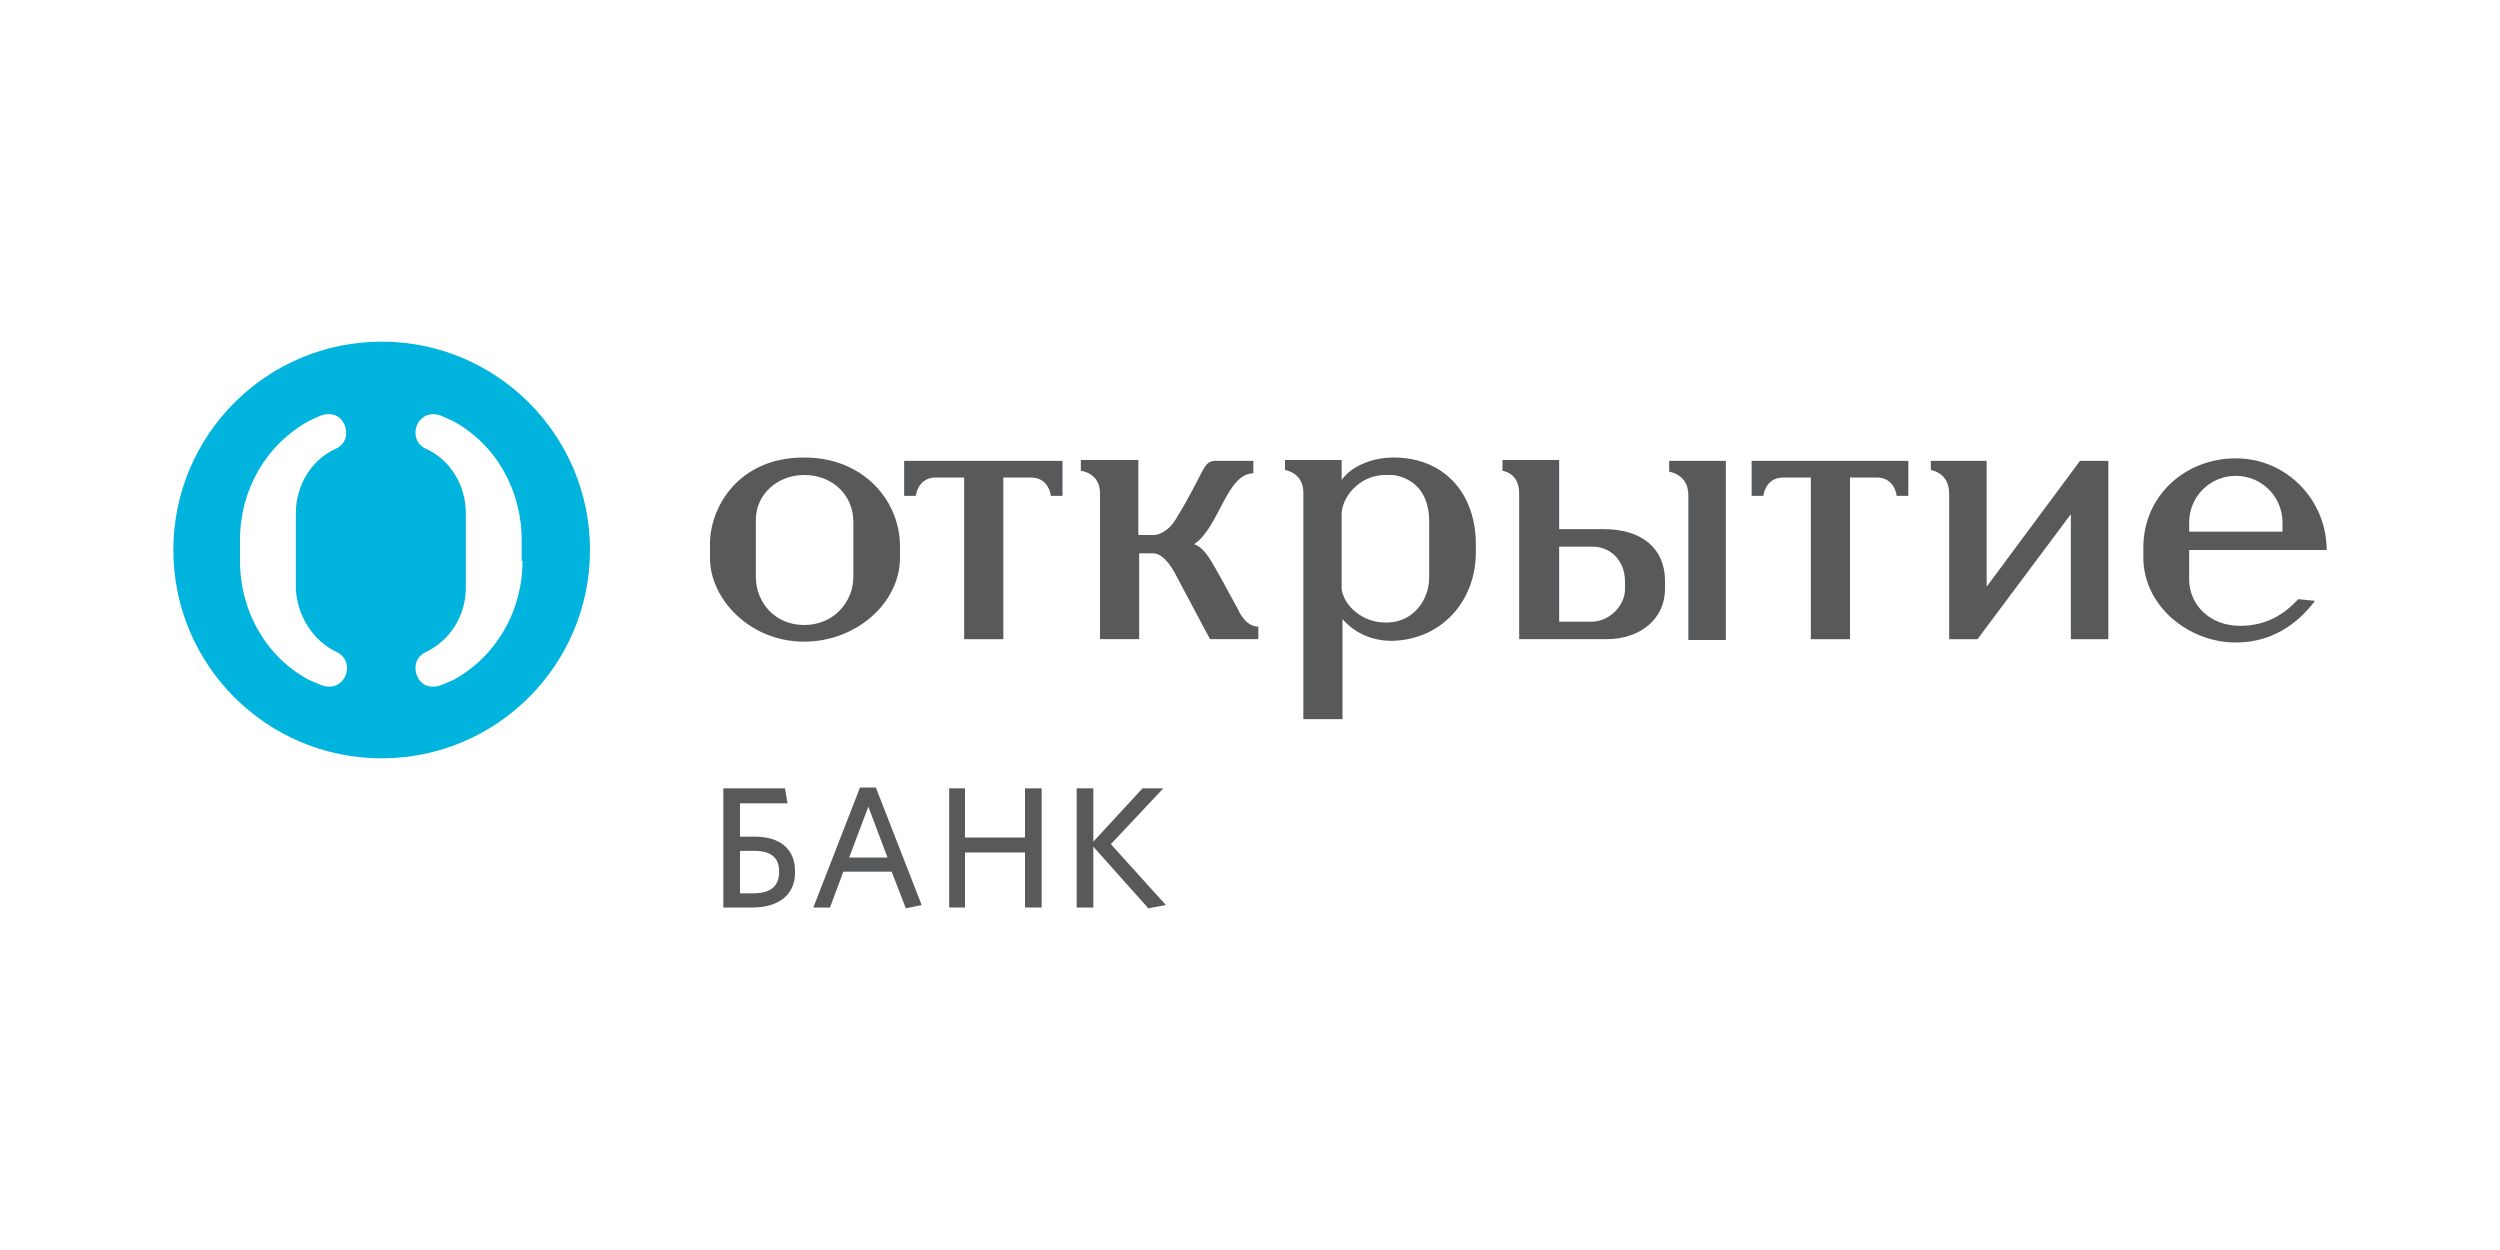 <svg width="170" height="85" viewBox="0 0 170 85" fill="none" xmlns="http://www.w3.org/2000/svg">
<path d="M119.113 31.337H129.767V33.717H128.973C128.973 33.717 128.86 32.47 127.613 32.47H125.8V43.464H123.137V32.47H121.267C120.247 32.47 119.963 33.32 119.907 33.717H119.113V31.337Z" fill="#58595B"/>
<path d="M141.44 31.337H143.367V43.464H140.817V34.964L134.47 43.464H132.543V33.547C132.543 32.13 131.297 31.96 131.297 31.96V31.337H135.093V39.894L141.44 31.337Z" fill="#58595B"/>
<path d="M85.623 43.463H82.28L79.9 38.987C79.9 38.987 79.22 37.627 78.427 37.627H77.463V43.463H74.8V33.547C74.8 32.13 73.497 32.017 73.497 32.017V31.28H77.407V36.38H78.54C78.54 36.38 79.333 36.323 79.957 35.303C81.997 31.96 81.77 31.337 82.677 31.337H85.227V32.187C83.413 32.187 82.903 35.87 81.203 37.003C82.053 37.343 82.337 38.08 84.207 41.48C84.207 41.48 84.66 42.613 85.567 42.613V43.463H85.623Z" fill="#58595B"/>
<path d="M157.42 40.857C156.173 42.5 154.417 43.69 152.037 43.69C148.807 43.69 145.747 41.197 145.747 37.91V37.23C145.747 33.717 148.58 31.167 152.037 31.167C155.493 31.167 158.213 34 158.213 37.4H148.863V39.383C148.863 41.14 150.28 42.557 152.32 42.557C154.133 42.557 155.323 41.763 156.287 40.743L157.42 40.857ZM148.92 36.153H155.21V35.53C155.21 33.773 153.793 32.357 152.037 32.357C150.28 32.357 148.863 33.773 148.863 35.53V36.153H148.92Z" fill="#58595B"/>
<path d="M97.183 39.27C97.183 40.8 96.107 42.273 94.407 42.33H94.18C92.707 42.33 91.403 41.253 91.233 40.063V34.85C91.347 33.603 92.593 32.3 94.18 32.3H94.69C94.69 32.3 97.127 32.413 97.183 35.36V39.27ZM94.747 31.11C93.273 31.11 91.857 31.733 91.233 32.64V31.28H87.38V31.96C87.38 31.96 88.627 32.13 88.627 33.49V48.903H91.29V42.103C92.537 43.52 94.123 43.577 94.633 43.577C98.033 43.52 100.357 40.857 100.357 37.57V36.777C100.243 33.377 98.09 31.11 94.747 31.11Z" fill="#58595B"/>
<path d="M58.027 39.213C58.027 40.97 56.667 42.5 54.683 42.5C52.7 42.5 51.397 40.97 51.397 39.213V35.36C51.397 33.603 52.87 32.3 54.683 32.3C56.667 32.3 58.027 33.717 58.027 35.473V39.213ZM54.683 31.11C50.093 31.11 48.28 34.623 48.28 36.947V37.967C48.28 40.687 50.943 43.633 54.683 43.633C58.197 43.633 61.2 41.027 61.2 37.91V37.06C61.143 34 58.707 31.11 54.683 31.11Z" fill="#58595B"/>
<path d="M117.357 31.337H113.503V32.074C113.503 32.074 114.807 32.244 114.807 33.66V43.52H117.357V31.337Z" fill="#58595B"/>
<path d="M106.023 42.273V37.173H108.29C109.537 37.173 110.5 38.137 110.5 39.553V40.063C110.5 41.197 109.423 42.273 108.233 42.273H106.023ZM106.023 35.927V31.28H102.17V32.017C102.17 32.017 103.303 32.13 103.303 33.547V43.463H109.253C111.577 43.463 113.22 42.047 113.22 40.063V39.497C113.22 37.287 111.633 35.983 109.083 35.983H106.023V35.927Z" fill="#58595B"/>
<path d="M61.597 31.337H72.25V33.717H71.457C71.457 33.717 71.343 32.47 70.097 32.47H68.227V43.464H65.563V32.47H63.637C62.617 32.47 62.333 33.32 62.277 33.717H61.483V31.337H61.597Z" fill="#58595B"/>
<path d="M35.53 38.136C35.53 41.593 33.717 44.653 30.827 46.24L30.147 46.523C29.92 46.636 29.693 46.693 29.467 46.693C29.013 46.693 28.673 46.523 28.447 46.127C28.277 45.843 28.22 45.503 28.277 45.163C28.39 44.653 28.787 44.426 28.9 44.37C30.6 43.577 31.677 41.877 31.677 39.95V34.907C31.677 32.98 30.6 31.223 28.9 30.486C28.9 30.486 28.39 30.26 28.277 29.693C28.22 29.353 28.277 29.013 28.447 28.73C28.673 28.39 29.013 28.163 29.467 28.163C29.693 28.163 29.92 28.22 30.147 28.333L30.77 28.616C33.66 30.146 35.473 33.263 35.473 36.72V38.136H35.53ZM22.95 44.37C23.063 44.426 23.46 44.653 23.573 45.163C23.63 45.503 23.573 45.843 23.403 46.127C23.177 46.467 22.837 46.693 22.383 46.693C22.157 46.693 21.93 46.636 21.703 46.523L21.023 46.24C18.133 44.71 16.32 41.593 16.32 38.136V36.72C16.32 33.263 18.133 30.203 21.023 28.616L21.647 28.333C21.873 28.22 22.1 28.163 22.327 28.163C22.78 28.163 23.12 28.333 23.347 28.73C23.517 29.013 23.573 29.353 23.517 29.693C23.403 30.26 22.893 30.486 22.893 30.486C21.193 31.223 20.117 32.98 20.117 34.907V39.95C20.173 41.82 21.25 43.577 22.95 44.37ZM25.953 23.233C18.133 23.233 11.787 29.58 11.787 37.4C11.787 45.22 18.133 51.566 25.953 51.566C33.773 51.566 40.12 45.22 40.12 37.4C40.12 29.58 33.773 23.233 25.953 23.233Z" fill="#00B4DD"/>
<path d="M51.17 61.71H49.187V53.607H53.38L53.55 54.627H50.32V56.893H51.34C53.04 56.893 54.06 57.743 54.06 59.217C54.117 60.86 52.927 61.71 51.17 61.71ZM51.283 57.857H50.32V60.747H51.227C52.36 60.747 52.983 60.293 52.983 59.273C52.983 58.31 52.417 57.857 51.283 57.857Z" fill="#58595B"/>
<path d="M58.48 53.55H59.557L62.673 61.54L61.597 61.767L60.633 59.273H57.347L56.44 61.71H55.307L58.48 53.55ZM57.743 58.31H60.35L59.047 54.853L57.743 58.31Z" fill="#58595B"/>
<path d="M69.7 61.71V57.97H65.62V61.71H64.543V53.607H65.62V56.95H69.7V53.607H70.833V61.71H69.7Z" fill="#58595B"/>
<path d="M78.087 61.767L74.347 57.573V61.71H73.213V53.607H74.347V57.233L77.69 53.607H79.107L75.537 57.403L79.277 61.54L78.087 61.767Z" fill="#58595B"/>
</svg>

